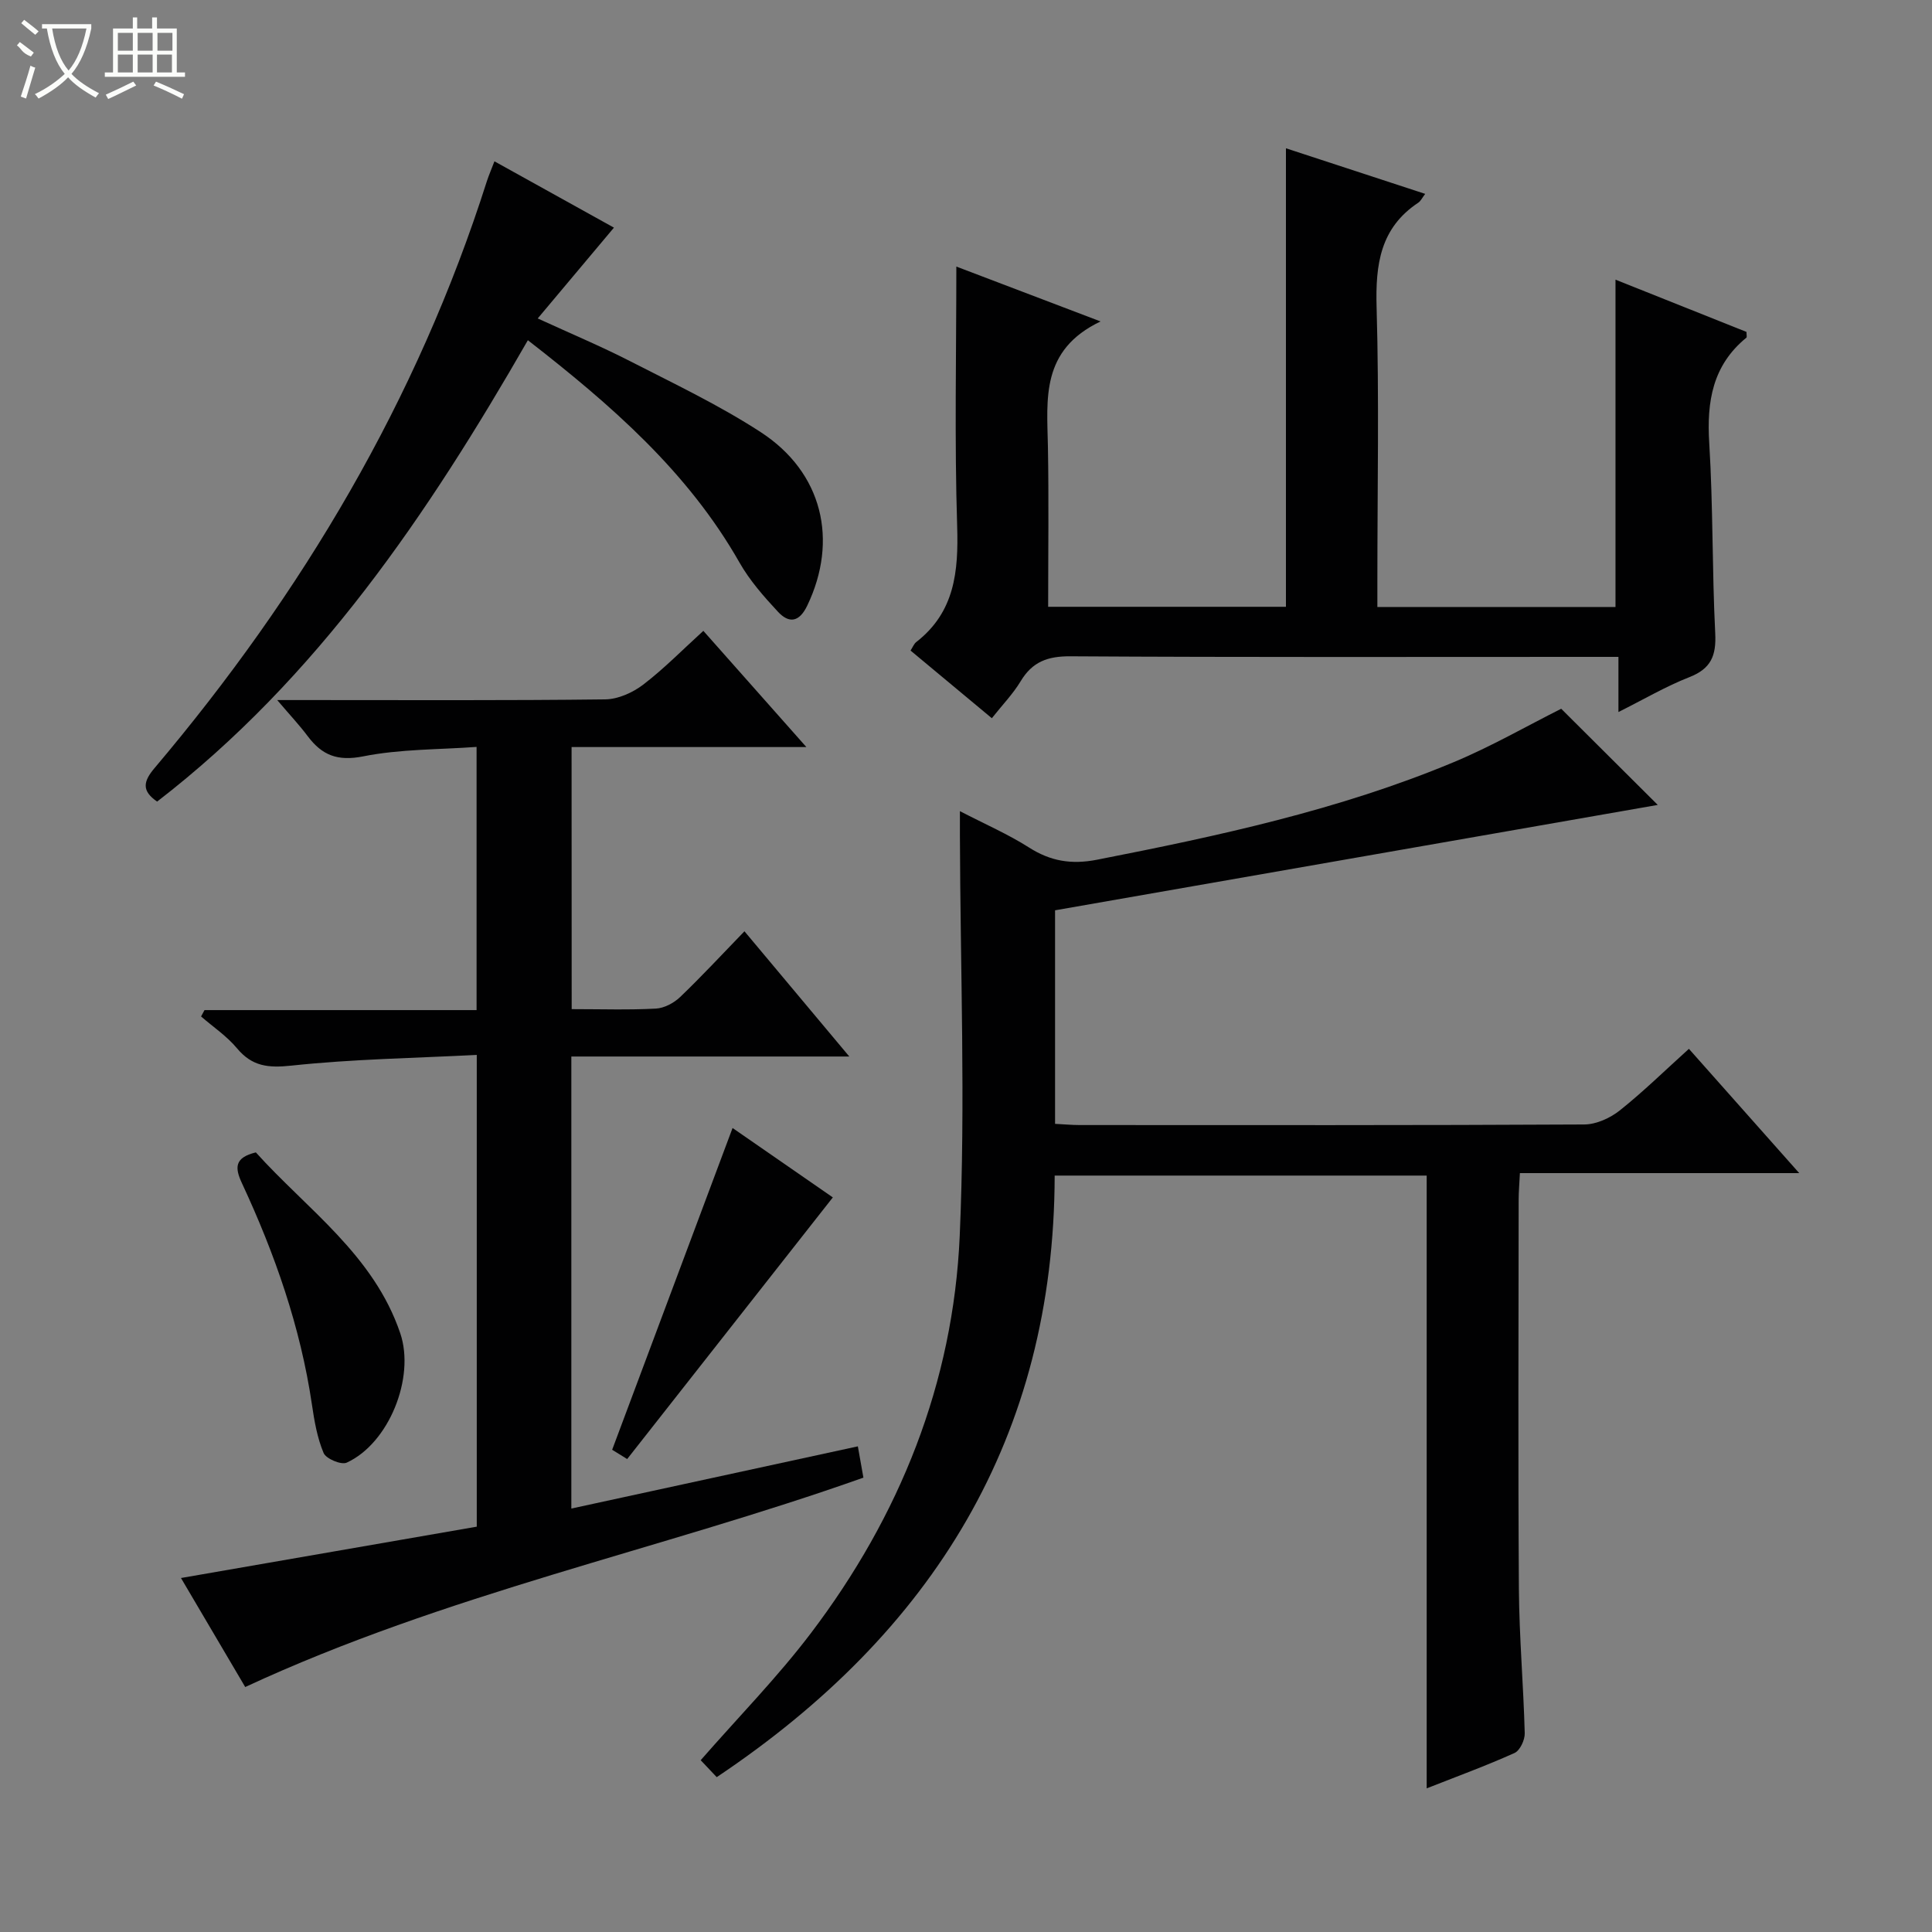 <svg enable-background="new 0 0 400 400" viewBox="0 0 400 400" xmlns="http://www.w3.org/2000/svg"><rect x="0" y="0" width="400" height="400" fill="#808080" stroke="none"/><g fill="#010102"><path d="m218.44 188.47v44.21c1.86.09 3.48.25 5.09.25 34.82.01 69.65.07 104.47-.12 2.48-.01 5.36-1.32 7.35-2.9 4.91-3.91 9.42-8.34 14.32-12.76 7.51 8.45 14.85 16.73 22.84 25.73-19.78 0-38.52 0-57.83 0-.1 2.11-.26 3.86-.26 5.61-.02 26.83-.13 53.65.05 80.48.07 9.96.95 19.92 1.21 29.88.04 1.39-.99 3.59-2.12 4.09-5.86 2.64-11.92 4.85-18.18 7.32 0-42.46 0-84.47 0-126.87-25.27 0-50.84 0-77.02 0-.12 54.05-25.11 94.54-69.97 124.55-1.23-1.3-2.42-2.56-3.32-3.51 7.84-8.97 15.89-17.17 22.78-26.25 18.44-24.29 29.52-51.86 30.85-82.31 1.21-27.56.12-55.22.04-82.83 0-1.42 0-2.85 0-5.1 5.27 2.73 9.99 4.78 14.28 7.51 4.48 2.86 8.79 3.58 14.09 2.55 25.11-4.92 50.1-10.29 73.81-20.18 7.78-3.24 15.14-7.48 22.31-11.08 6.52 6.5 13.32 13.27 19.99 19.91-41.13 7.2-82.68 14.46-124.78 21.82z"/><path d="m118.36 208.93c6.11 0 11.78.19 17.42-.11 1.74-.09 3.75-1.16 5.04-2.4 4.44-4.25 8.62-8.77 13.31-13.61 7.27 8.69 14.15 16.91 21.71 25.93-19.65 0-38.46 0-57.55 0v93.59c19.81-4.3 39.45-8.56 59.32-12.88.46 2.6.8 4.51 1.15 6.48-42.29 15-86.46 24.06-127.99 43.35-4.31-7.31-8.87-15.05-13.3-22.57 20.68-3.59 40.89-7.1 61.24-10.63 0-32.71 0-64.62 0-97.67-12.91.66-25.68.86-38.33 2.21-4.84.52-8.17.19-11.33-3.6-2.09-2.51-4.92-4.4-7.42-6.57.24-.44.48-.88.71-1.32h56.33c0-18.18 0-35.77 0-54.49-7.82.57-15.82.43-23.49 1.96-5.31 1.05-8.51-.24-11.47-4.18-1.69-2.26-3.64-4.33-6.32-7.48h5.91c20.66 0 41.33.11 61.99-.14 2.66-.03 5.69-1.39 7.86-3.04 4.33-3.31 8.18-7.25 12.47-11.15 7.04 7.94 13.87 15.64 21.33 24.06-16.6 0-32.43 0-48.61 0 .02 18.28.02 35.99.02 54.26z"/><path d="m266.24 125.63c0-31.7 0-62.93 0-94.93 9.55 3.13 19.06 6.24 28.83 9.44-.63.82-.92 1.49-1.44 1.83-7.89 5.24-8.87 12.82-8.62 21.63.54 18.81.16 37.65.16 56.47v5.6h49.3c0-22.59 0-44.95 0-67.77 9.13 3.64 18.18 7.25 27.12 10.82 0 .63.12 1.08-.02 1.19-7 5.72-8.23 13.22-7.69 21.82.81 13.11.58 26.28 1.24 39.41.23 4.61-.87 7.3-5.34 9.05-4.88 1.91-9.46 4.61-14.7 7.23 0-4.11 0-7.39 0-11.42-2.02 0-3.78 0-5.53 0-35.99 0-71.97.1-107.95-.12-4.68-.03-7.85 1.12-10.27 5.14-1.59 2.65-3.81 4.93-5.98 7.68-5.8-4.83-11.27-9.38-16.83-14.01.47-.72.7-1.39 1.18-1.76 7.97-6.2 8.76-14.59 8.47-23.98-.56-17.77-.17-35.58-.17-53.76 9.04 3.44 18.66 7.1 29.86 11.36-12.42 5.93-11.09 16.04-10.9 25.89.2 10.96.05 21.93.05 33.19z"/><path d="m102.37 33.4c8.5 4.72 16.72 9.28 24.74 13.73-5.23 6.23-10.23 12.19-15.78 18.8 6.91 3.17 13.11 5.77 19.07 8.82 9.15 4.69 18.51 9.13 27.1 14.72 12.83 8.35 16.11 22.41 9.63 35.92-1.67 3.48-3.79 3.71-6.06 1.27-2.93-3.15-5.85-6.47-7.96-10.18-10.7-18.83-26.57-32.63-43.82-46.04-20.69 36.02-43.59 69.94-76.76 95.52-3.23-2.22-2.89-4.15-.54-6.93 30.58-36.17 54.39-76.21 68.82-121.54.41-1.25.93-2.44 1.56-4.09z"/><path d="m52.97 238.59c10.59 11.78 24.42 21.22 29.91 37.48 3.09 9.17-2.36 22.77-11.11 26.76-1.13.51-4.27-.81-4.77-2-1.32-3.13-1.92-6.63-2.42-10.04-2.37-16.05-7.67-31.18-14.48-45.8-1.51-3.23-1.58-5.31 2.87-6.4z"/><path d="m151.67 233.54c6.25 4.32 13.44 9.3 20.76 14.37-14.26 18.14-28.29 35.99-42.58 54.17-1.45-.89-2.75-1.7-3.11-1.92 8.43-22.53 16.65-44.51 24.93-66.62z"/></g><path d="m6.4 11.7c-2-.8-1.9-1.6-2.9-2.3l.6-.7c.9.7 1.9 1.4 2.9 2.2zm-2.1 8.3c.7-2.1 1.4-4.2 2-6.4.2.1.6.3 1 .4-.7 2.3-1.3 4.4-1.9 6.4zm3-12.8c-1.1-.9-2.1-1.7-2.9-2.4l.6-.7c1 .8 2 1.5 3 2.4zm1.4-1.3v-.9h10.2v.9c-.9 4.2-2.3 7.3-4.1 9.4 1.3 1.4 3.2 2.7 5.7 4-.2.2-.4.5-.7.9-2.5-1.4-4.4-2.7-5.7-4.2-1.4 1.5-3.5 3-6.1 4.4 0 0 0 0-.1-.1-.3-.4-.5-.7-.7-.8 2.7-1.3 4.7-2.8 6.2-4.2-1.8-2.2-3-5.3-3.7-9.4zm9.2 0h-7.1c.6 3.8 1.7 6.7 3.4 8.7 1.7-2 2.9-4.8 3.7-8.7z" fill="#fbfcfa"/><path d="m31.6 3.6h.9v2.3h4.1v9.1h1.7v.9h-16.6v-.9h1.7v-9.1h4.1v-2.3h.9v2.3h3.1v-2.3zm-4 13.3.6.8c-1.9.9-3.8 1.9-5.8 2.8-.2-.3-.3-.6-.5-.9 2-.9 3.9-1.8 5.7-2.7zm-3.2-10.1v3.7h3.1v-3.7zm0 4.5v3.7h3.1v-3.7zm4.1-4.5v3.7h3.1v-3.7zm0 4.5v3.7h3.1v-3.7zm9.1 9.1c-2.1-1.1-4.1-2-5.8-2.7l.5-.8c2.2.9 4.1 1.8 5.8 2.6l-.4.9zm-1.9-13.6h-3.1v3.7h3.1zm-3.2 4.5v3.7h3.1v-3.7z" fill="#fbfcfa"/></svg>